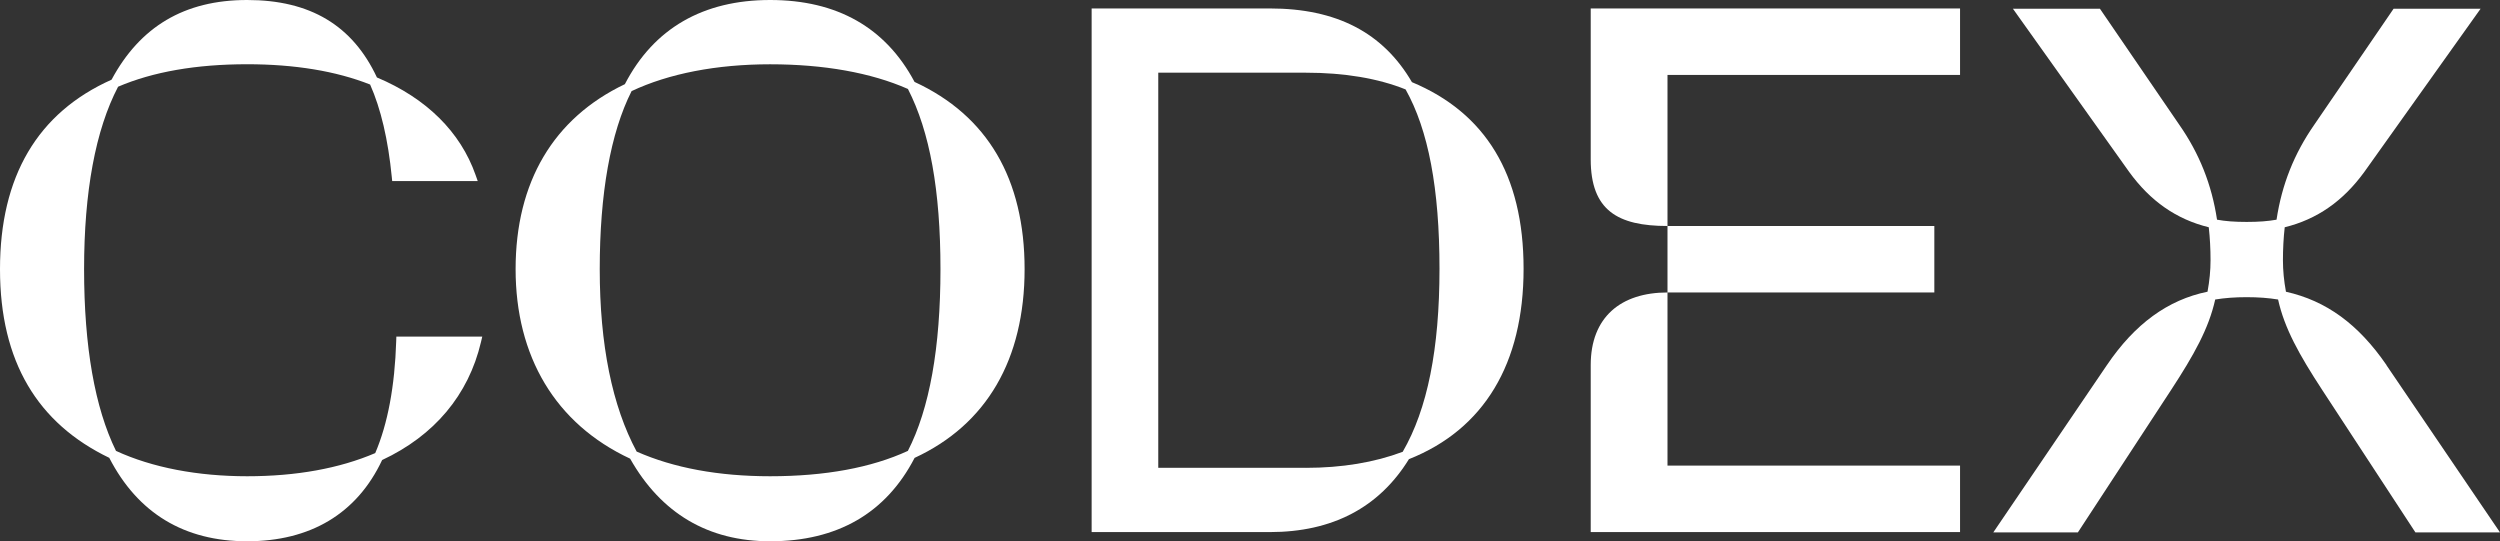 <?xml version="1.0" encoding="UTF-8" standalone="no"?><svg width="1575" height="341" viewBox="0 0 1575 341" fill="none" xmlns="http://www.w3.org/2000/svg">
<rect x="0" y="0" width="1575" height="341" fill="#333333" stroke="none"/>
<path d="M1503.48 229.968C1485.75 204.205 1465.57 189.495 1440.15 183.795C1438.88 176.886 1438.25 170.381 1438.25 163.991C1438.25 156.852 1438.62 149.857 1439.37 143.178C1459.72 138.169 1476.16 126.741 1489.58 108.232L1562.76 5.523H1507.95L1458.03 78.525C1445.33 96.746 1437.53 116.35 1434.22 138.4C1428.95 139.35 1423.07 139.81 1415.47 139.81C1407.87 139.81 1402 139.378 1396.73 138.4C1393.42 116.35 1385.62 96.746 1372.92 78.553L1322.97 5.523H1268.15L1341.34 108.261C1354.73 126.741 1371.16 138.169 1391.52 143.178C1392.27 149.828 1392.64 156.823 1392.64 163.991C1392.64 170.381 1392.01 176.857 1390.74 183.767C1365.69 188.92 1344.94 204.062 1327.38 229.968L1255.77 335.413H1309.06L1367.8 245.657C1382.28 223.492 1391.55 206.883 1395.58 188.689C1401.54 187.71 1408.05 187.221 1415.39 187.221C1422.73 187.221 1429.24 187.71 1435.19 188.689C1439.22 206.883 1448.5 223.492 1462.98 245.657L1521.71 335.413H1575L1503.4 229.968H1503.48Z" fill="white"/>
<path d="M1050.52 293.328V184.257H1218.63V142.374H1050.52V47.207H1234.83V5.323H1002.15V100.346C1002.15 132.5 1019.08 142.374 1050.52 142.374V184.257C1021.12 184.257 1002.15 199.802 1002.15 229.998V335.213H1234.83V293.328H1050.52Z" fill="white"/>
<path d="M889.522 51.755C871.299 20.522 841.99 5.323 799.985 5.323H687.731V335.213H799.985C839.399 335.213 868.852 319.754 887.623 289.27C934.896 270.531 959.858 229.078 959.858 169.347C959.858 109.615 935.53 70.956 889.522 51.755ZM822.7 294.711H729.708V45.797H822.7C846.941 45.797 868.073 49.337 885.521 56.332C899.887 81.923 906.883 118.913 906.883 169.347C906.883 219.78 899.311 257.692 883.707 284.635C865.887 291.342 845.359 294.74 822.7 294.74V294.711Z" fill="white"/>
<path d="M576.171 51.614C557.947 17.358 527.343 0 485.165 0C442.987 0 411.866 17.848 393.67 53.024C348.641 74.499 324.832 114.77 324.832 169.579C324.832 224.388 349.764 266.934 396.98 288.955C416.528 323.499 446.211 341 485.165 341C527.516 341 558.148 323.326 576.2 288.466C621.545 267.51 645.499 226.404 645.499 169.579C645.499 112.755 622.178 72.858 576.171 51.614ZM485.165 300.038C452.69 300.038 424.388 294.799 401.098 284.493C385.666 255.793 377.835 217.134 377.835 169.579C377.835 122.024 384.6 83.739 397.901 57.4C421.337 46.346 451.48 40.502 485.165 40.502C518.85 40.502 548.648 45.741 571.996 56.047C585.788 82.904 592.495 120.067 592.495 169.579C592.495 219.092 585.585 257.52 571.967 284.061C548.994 294.655 519.771 300.038 485.165 300.038Z" fill="white"/>
<path d="M249.698 212.067L249.612 214.859C248.72 243.301 244.286 267.021 236.397 285.444C213.797 295.115 186.648 300.038 155.698 300.038C124.748 300.038 96.016 294.655 73.07 284.061C59.74 256.859 52.974 218.344 52.974 169.55C52.974 120.758 60.172 81.839 74.394 54.636C96.361 45.223 123.683 40.473 155.669 40.473C185.611 40.473 211.666 44.762 233.173 53.254C239.939 68.454 244.516 88.028 246.819 111.489L247.078 114.079H300.973L299.621 110.251C290.091 83.106 268.613 61.89 237.463 48.792C222.117 15.976 195.371 0 155.698 0C116.025 0 88.185 16.897 70.277 50.203C23.637 71.044 0 111.201 0 169.579C0 227.957 23.81 266.762 68.838 288.437C86.832 323.326 116.054 341 155.698 341C195.342 341 224.766 323.787 240.745 289.818C273.652 274.446 295.158 248.799 302.989 215.607L303.824 212.067H249.698Z" fill="white"/>
</svg>

